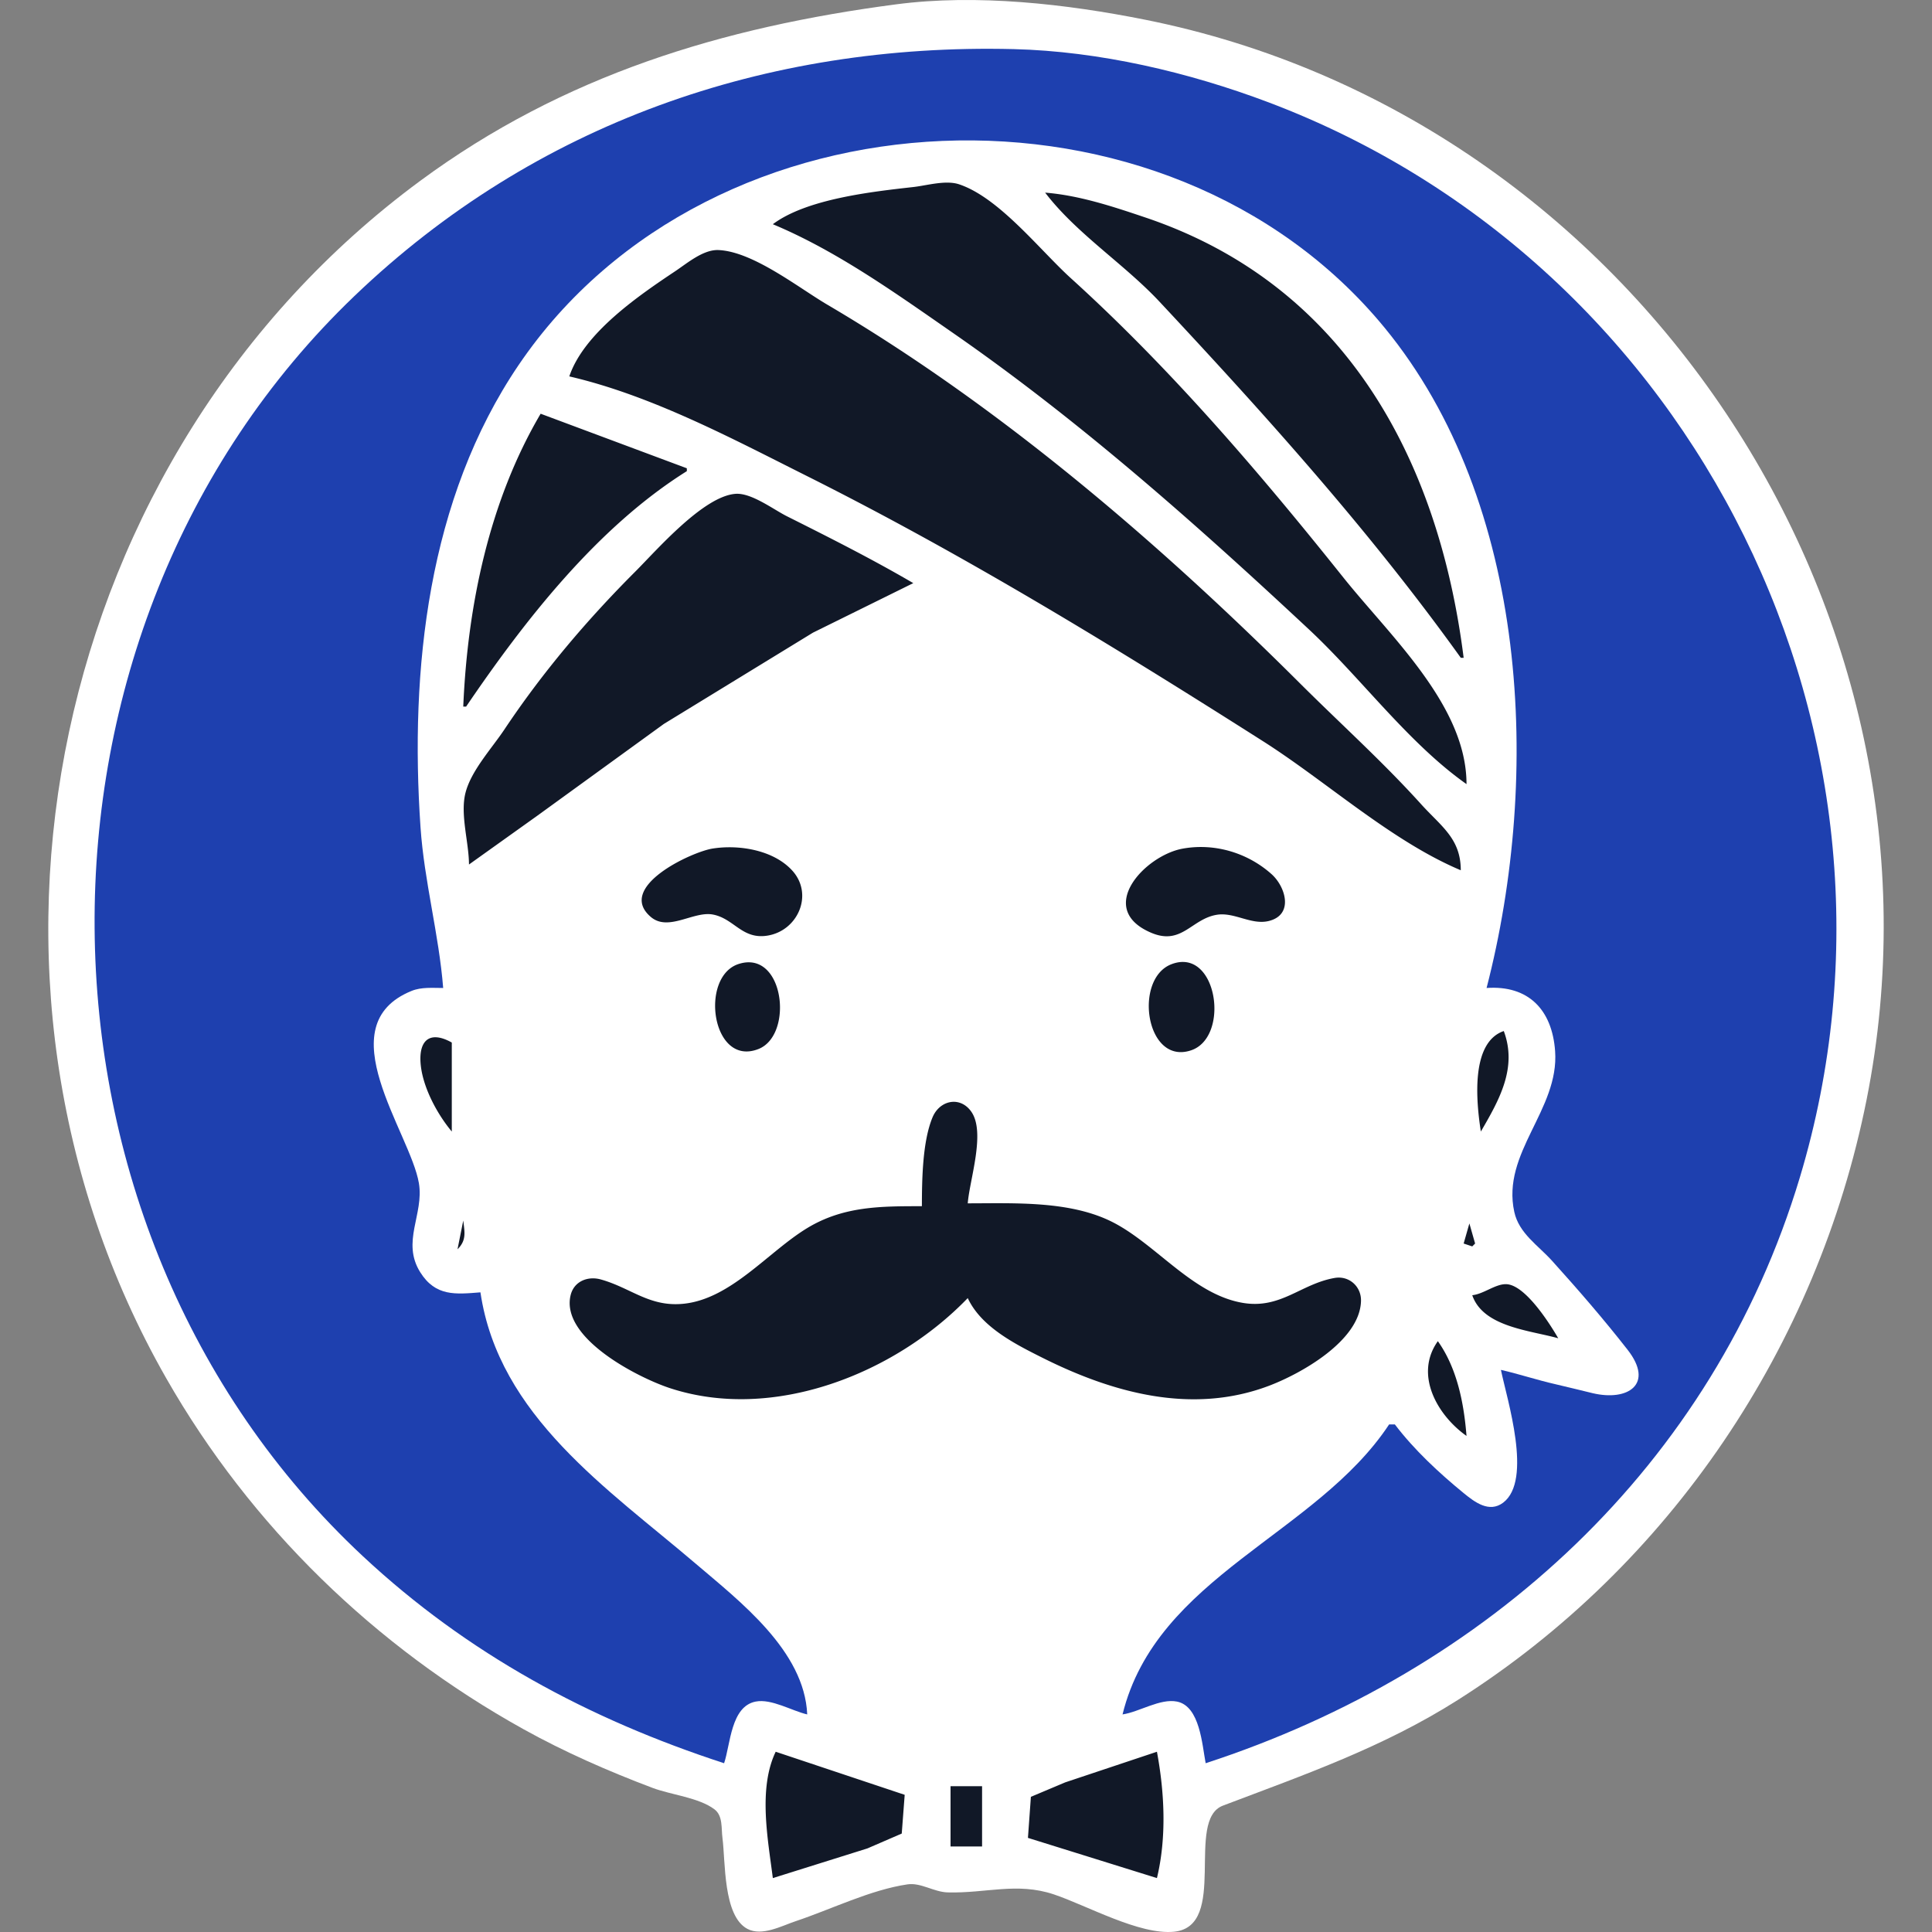 <svg xmlns="http://www.w3.org/2000/svg" width="600" height="600" viewBox="0 0 600 600"><rect x="0" y="0" width="600" height="600" fill="#808080" stroke="none"/><path fill="#f3f4f6" d="M278.288 1.35c-53.997 7.102-103.265 21.983-147.774 54.804C15.612 140.883-19.191 304.032 51.665 428.099c26.212 45.894 64.816 83.31 110.896 108.912 12.815 7.12 26.358 13.046 40.06 18.223 5.692 2.15 14.49 3.013 19.301 6.7 2.61 2 2.056 5.914 2.441 8.838.963 7.316.16 24.22 7.73 28.247 4.543 2.417 10.652-.924 15.038-2.388 11.044-3.687 23.208-9.742 34.718-11.428 4.13-.606 8.19 2.384 12.463 2.498 11.952.318 21.497-3.212 32.938.608 10.196 3.404 26.66 12.698 37.388 11.602 16.984-1.736 3.326-34.674 15.151-39.159 25.416-9.638 49.784-18.114 72.98-32.83 65.894-41.805 111.643-109.897 126.9-186.319 30.358-152.058-72.245-305.075-223.932-335.46-24.58-4.923-52.428-8.084-77.449-4.793" style="fill:#fff"/><path d="M264.935 537.778c0-44.379-50.511-67.48-78.304-94.6-19.242-18.778-26.57-48.17-30.186-73.932-4.303-30.672-7.705-73.593 13.05-99.718 5.87-7.39 15.717-12.909 23.333-18.362 15.412-11.038 30.928-21.78 47.181-31.548 13.45-8.083 27.405-15.77 41.84-21.955 5.146-2.204 12.112-6.277 17.804-6.268 5.617.01 12.205 5.853 16.914 8.56 14.134 8.128 28.008 16.72 41.84 25.348 17.033 10.627 34.045 21.33 50.742 32.48 7.25 4.842 17.04 9.401 22.675 16.134 7.221 8.631 10.44 22.94 12.263 33.801 5.22 31.089 1.895 71.485-10.265 100.763-15.025 36.176-46.547 54.746-74.521 80.405-8.913 8.175-17.587 18.763-21.88 30.167-1.839 4.883-1.05 14.21-3.965 18.1-5.895 7.868-18.537 4.622-25.79 3.491-8.749-1.363-15.871 2.006-24.036 2.47-5.951.338-12.899-3.993-18.695-5.336" style="fill:#fff"/><path fill="#1e40af" d="M374.431 547.587c-1.106-5.711-1.772-17.725-8.915-19.147-5.228-1.041-11.687 3.217-16.901 3.988 10.548-42.868 60.143-55.77 82.79-90.062h1.78c6.024 7.92 13.683 15.034 21.365 21.325 3.416 2.797 7.924 6.246 12.26 2.981 9.25-6.966 1.202-32.077-.687-41.248 5.678 1.304 11.23 3.155 16.914 4.448 3.87.881 7.71 1.872 11.572 2.789 10.94 2.596 19.223-2.775 10.856-13.48-7.44-9.518-15.375-18.682-23.47-27.642-4.355-4.822-10.255-8.5-11.715-15.16-4.036-18.41 13.982-31.707 12.676-49.935-.93-12.994-8.418-20.528-21.285-19.617 17.04-65.974 13.083-150.601-31.704-205.093-67.408-82.012-209.162-76.436-268.88 11.593-28.247 41.639-33.84 94.61-30.493 143.564 1.148 16.809 5.715 33.243 7.041 49.936-3.228 0-6.736-.34-9.792.9-26.458 10.733-.39 43.98 2.254 59.736 1.617 9.642-5.511 18.194.412 27.639 4.755 7.582 10.974 6.856 18.699 6.245 5.66 38.388 39.685 61.085 66.766 84.196 13.766 11.748 33.857 27.106 34.718 46.885-4.78-1.107-11.101-4.951-16.02-3.988-7.71 1.51-7.798 13.245-9.796 19.147-42.003-13.69-79.66-33.95-112.167-64.282C2.753 380.706 1.346 196.11 110.04 91.96c56.054-53.71 127.957-78.592 204.748-76.708 26.64.654 54.381 7.165 79.229 16.552 132.913 50.209 205.86 197.772 164.937 333.875-26.935 89.581-97.134 153.424-184.524 181.908"/><path fill="#111827" d="M294.488 56.719c-3.594-.073-7.667 1.007-10.86 1.367-12.817 1.447-33.102 3.667-43.62 11.547 19.903 8.302 38.444 21.626 56.084 33.861 39.37 27.312 75.409 59.313 110.385 91.95 16.279 15.188 30.83 35.277 48.962 48.072 0-24.353-23.609-45.836-38.279-64.203-26.06-32.63-53.6-64.83-84.57-92.89-9.595-8.692-22.228-24.99-34.719-29.179-1.041-.35-2.185-.501-3.383-.525zm30.09 3.105c9.728 12.741 24.551 22.14 35.53 33.887 32.98 35.293 65.333 71.222 93.55 110.57h.89c-7.782-61.69-36.807-115.821-98.812-136.728-10.044-3.386-20.535-6.882-31.158-7.729zM223.094 77.658c-4.691-.187-9.67 4.08-13.354 6.54-11.37 7.592-28.393 19.199-32.937 32.695 25.57 5.926 50.56 19.306 73.888 30.99 48.84 24.46 95.466 53.017 141.543 82.304 19.793 12.581 39.885 31.006 61.424 40.08-.008-9.868-6.062-13.592-12.31-20.51-11.897-13.17-25-24.95-37.541-37.452-43.96-43.822-93.245-86.134-146.885-117.694-9.02-5.308-23.098-16.523-33.828-16.953zm-55.192 50.828c-16.02 27.212-22.695 59.674-24.035 90.953h.89c18.187-26.777 40.792-55.748 68.546-73.119v-.892l-45.4-16.942zm60.536 24.877c-9.992.722-24.469 17.476-31.159 24.166-15.038 15.04-28.834 31.318-40.652 49.043-3.893 5.84-10.29 12.735-12.059 19.62-1.725 6.71 1.06 15.38 1.078 22.29l21.366-15.261 39.17-28.409 46.29-28.335 31.157-15.381c-12.721-7.439-25.994-14.131-39.168-20.729-4.296-2.152-11.094-7.36-16.024-7.004zm144.435 109.684a31.591 31.591 0 0 0-5.564.502c-11.784 2.127-27.254 18.715-9.788 26.133 9.52 4.042 12.52-4.382 20.47-5.604 5.38-.828 10.642 3.26 16.02 1.951 7.867-1.914 5.257-10.664.856-14.58-6.066-5.4-13.96-8.416-21.994-8.402zm-146.74.082a33.419 33.419 0 0 0-4.819.396c-6.548 1.032-30.089 11.959-19.197 21.24 5.433 4.63 13.222-1.837 19.197-.76 6.62 1.196 9.096 7.778 16.915 6.58 9.591-1.467 14.528-12.847 7.808-20.226-4.729-5.191-12.697-7.31-19.904-7.23zm141.361 35.617c-1.152-.025-2.398.2-3.732.719-11.82 4.597-7.936 31.509 6.181 26.709 11.072-3.765 8.69-27.19-2.449-27.428zm-135.014.106c-.97.003-2.01.173-3.119.533-12.198 3.96-8.334 32.097 6.184 26.398 10.195-4.004 8.392-26.975-3.065-26.931zm234.532 21.35c-10.277 3.524-8.61 21.645-7.12 31.21 5.717-9.81 11.39-19.793 7.12-31.21zm-331.705 1.93c-3.552-.062-5.238 3.16-4.625 8.77.77 7.052 5.145 15.15 9.625 20.51V323.77c-1.935-1.085-3.61-1.613-5-1.637zM296.92 342.22c-2.904-.347-5.912 1.433-7.3 4.748-3.165 7.55-3.297 19.498-3.32 27.629-12.71 0-24.334-.046-35.609 6.793-12.046 7.305-23.59 21.918-38.279 23.488-10.67 1.14-16.37-4.885-25.814-7.531-4.042-1.133-8.352.563-9.391 4.898-3.198 13.347 21.058 25.622 30.756 28.822 32.188 10.624 69.983-4.48 92.582-27.935 4.174 8.966 14.68 14.264 23.144 18.506 21.872 10.96 46.463 17.752 70.327 8.758 9.917-3.738 28.34-13.985 28.656-26.372.116-4.51-3.717-7.923-8.182-7.146-10.474 1.822-16.712 9.716-28.486 7.746-15.386-2.575-26.656-17.852-40.06-24.87-13.266-6.942-30.776-6.048-45.4-6.05.584-7.403 5.602-21.984 1.12-28.435-1.297-1.866-3.002-2.841-4.744-3.05zm-153.053 36.836-1.78 8.918c2.796-2.775 2.236-5.198 1.78-8.918zm312.463.892-1.78 6.24 2.67.893.89-.892-1.78-6.24zm11.256 18.864c-3.287.012-6.871 3.066-10.365 3.427 3.387 9.891 17.903 10.893 26.707 13.377-2.666-4.62-10.183-16.459-16.026-16.797a5.104 5.104 0 0 0-.316-.007zm-21.049 17.697c-7.438 10.457-.086 23.079 8.902 29.426-.8-10.153-2.922-21.01-8.902-29.426zM240.898 544.02c-5.49 11.445-2.405 27.22-.888 39.236l29.377-9.215 10.658-4.615.914-12.03L240.9 544.02h-.002zm118.399 0-28.486 9.511-10.659 4.49-.914 12.75 40.059 12.485c3.042-12.652 2.364-26.531 0-39.236zm-64.096 10.7v18.727h9.793v-18.726h-9.793z"/></svg>